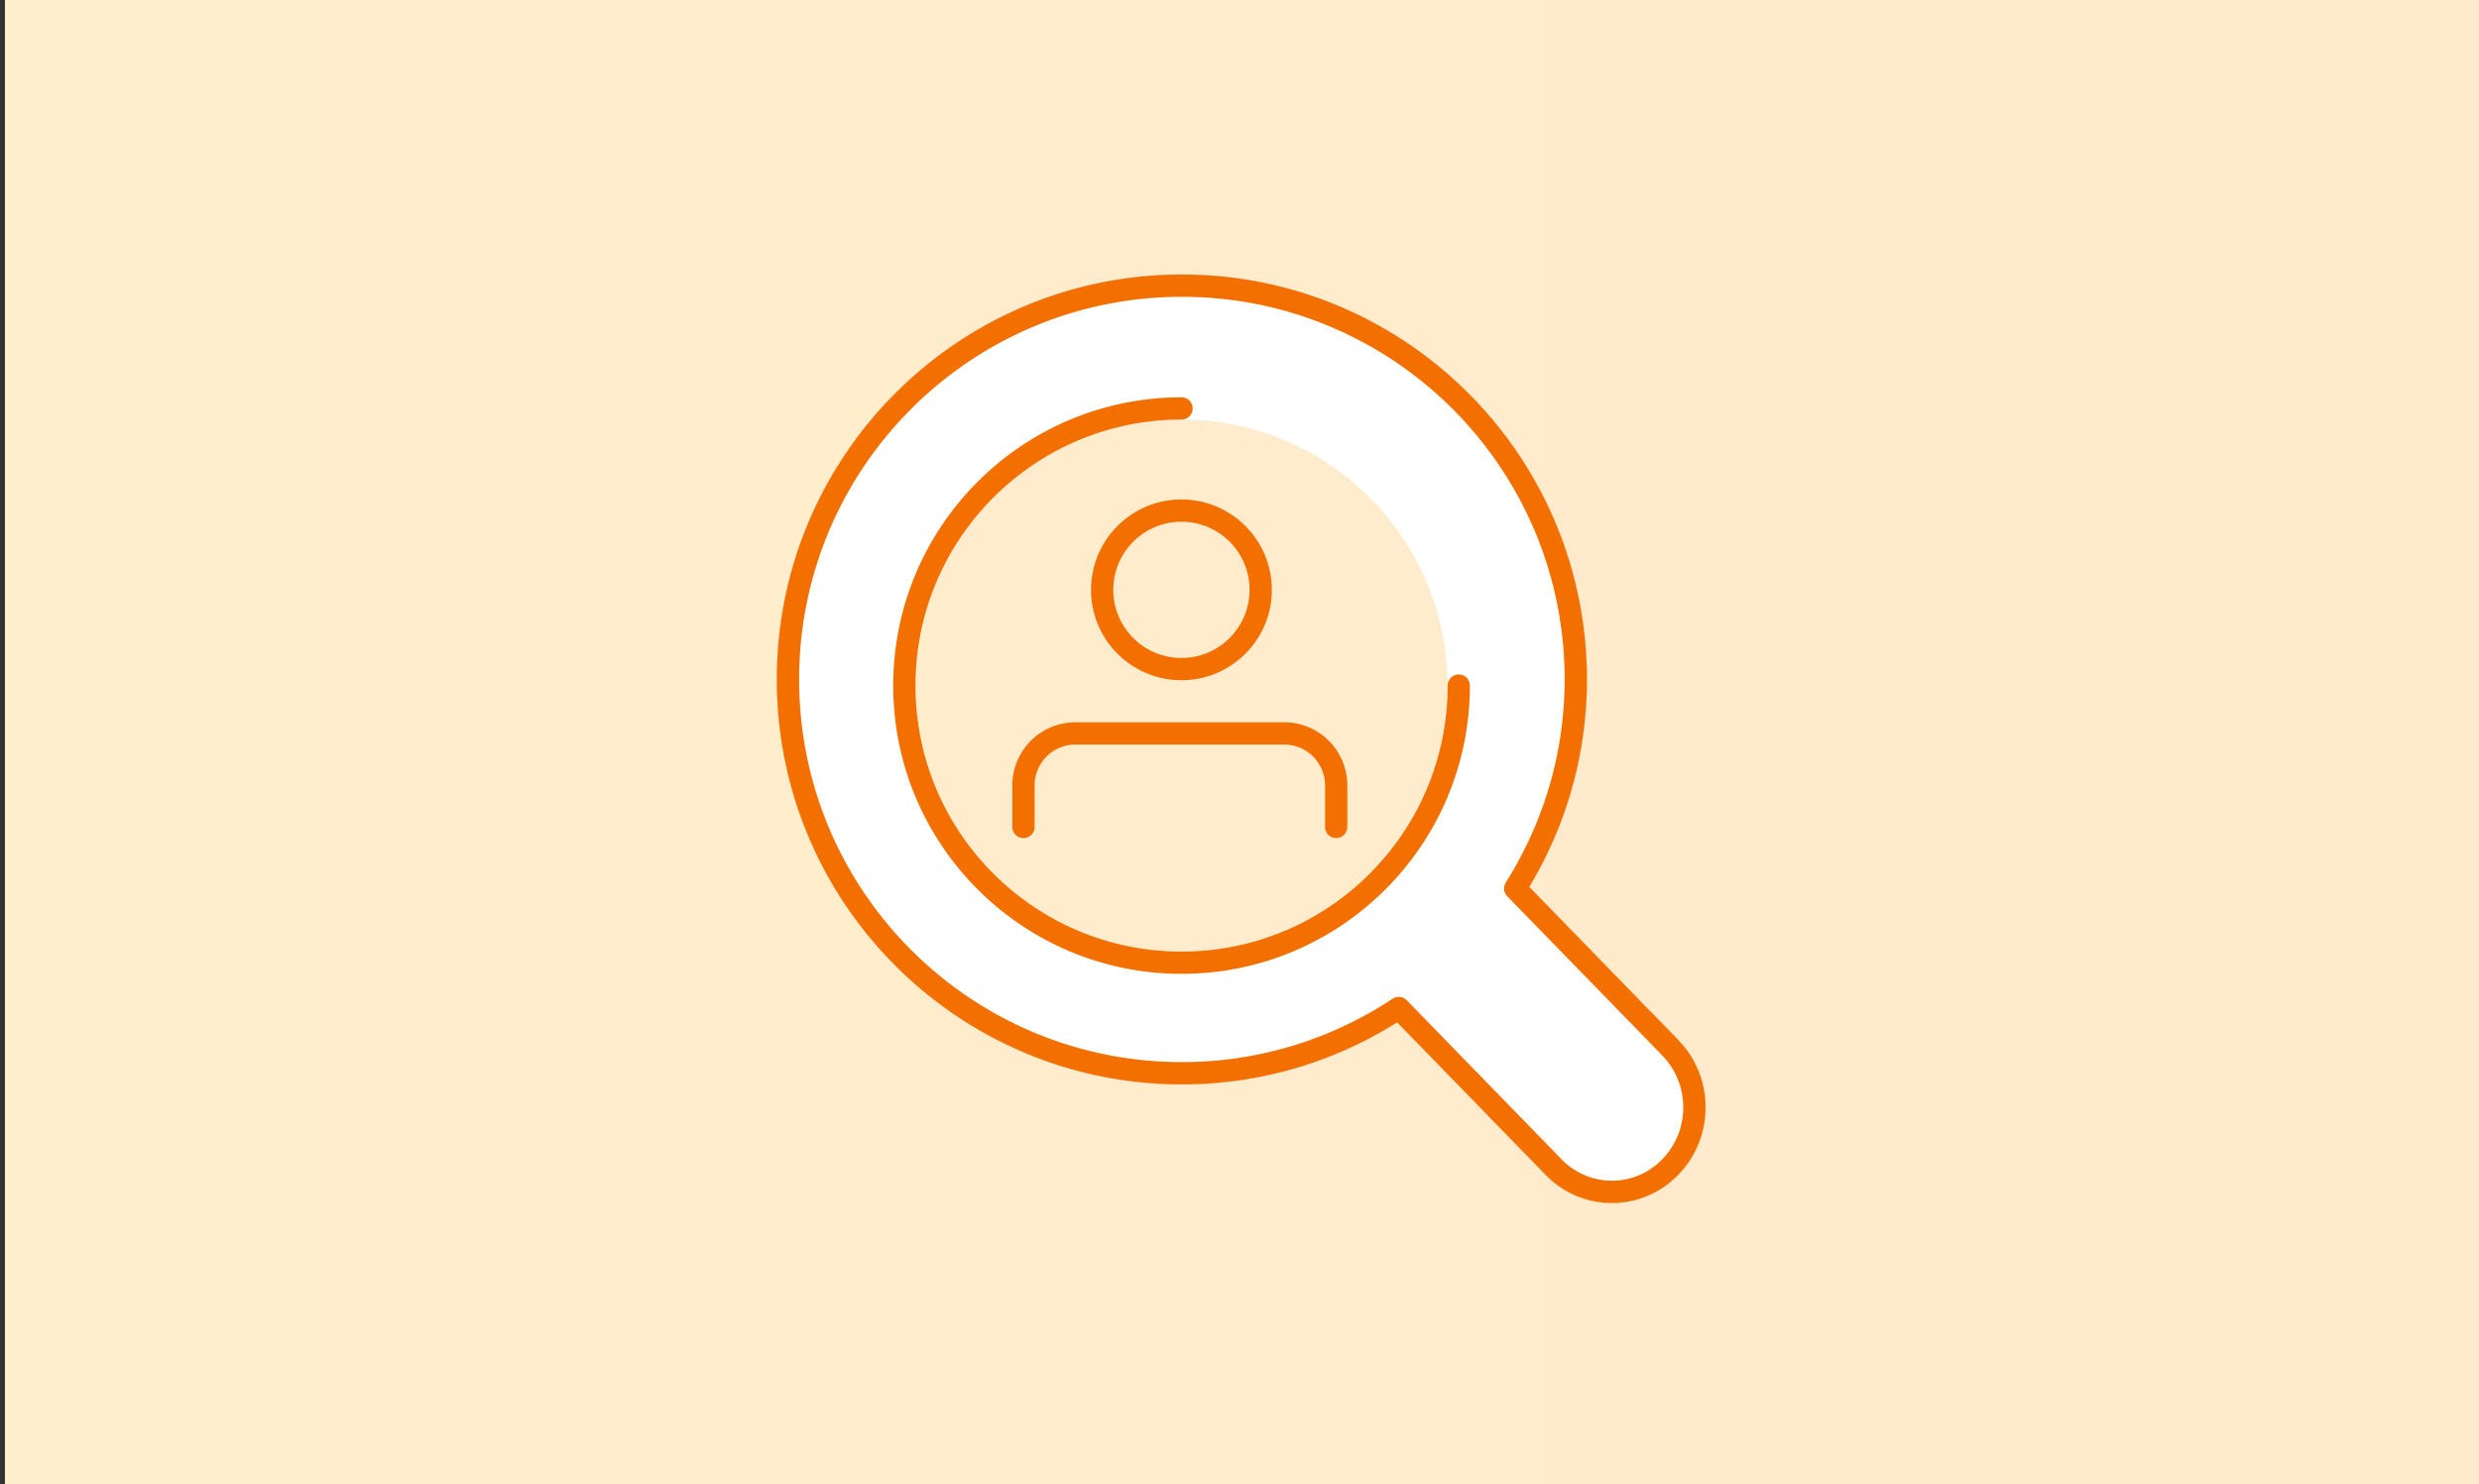 <svg width="334" height="200" fill="none" xmlns="http://www.w3.org/2000/svg"><rect width="100%" height="100%" fill="#333333" stroke="none"/><path transform="translate(.667)" fill="url(#a)" d="M0 0h333.333v200H0z"/><g clip-path="url(#b)" stroke-width="3" stroke-linecap="round" stroke-linejoin="round"><path d="m225.027 141.19-20.88-21.45c5.145-8.175 8.16-17.805 8.16-28.17 0-29.31-23.76-53.07-53.07-53.07s-53.07 23.76-53.07 53.07 23.76 53.07 53.07 53.07c10.8 0 20.835-3.24 29.22-8.79l20.865 21.435a10.898 10.898 0 0 0 15.705 0c4.35-4.44 4.35-11.655 0-16.08v-.015Z" stroke="#F26F00"/><path d="m225.027 141.19-20.88-21.45c5.145-8.175 8.16-17.805 8.16-28.17 0-29.31-23.76-53.07-53.07-53.07s-53.07 23.76-53.07 53.07 23.76 53.07 53.07 53.07c10.8 0 20.835-3.24 29.22-8.79l20.865 21.435a10.898 10.898 0 0 0 15.705 0c4.35-4.44 4.35-11.655 0-16.08v-.015Zm-65.85-11.445c-20.625 0-37.35-16.725-37.35-37.35s16.725-37.35 37.35-37.35 37.35 16.725 37.35 37.35-16.725 37.35-37.35 37.35Z" fill="#fff" stroke="#fff"/><path d="M196.542 92.395c0 20.625-16.725 37.35-37.35 37.35s-37.35-16.725-37.35-37.35 16.725-37.35 37.35-37.35" stroke="#F26F00"/><path d="m225.027 141.19-20.88-21.45c5.145-8.175 8.16-17.805 8.16-28.17 0-29.31-23.76-53.07-53.07-53.07s-53.07 23.76-53.07 53.07 23.76 53.07 53.07 53.07c10.8 0 20.835-3.24 29.22-8.79l20.865 21.435a10.898 10.898 0 0 0 15.705 0c4.35-4.44 4.35-11.655 0-16.08v-.015Z" stroke="#F26F00"/><path d="M169.857 79.495c0 5.895-4.785 10.68-10.68 10.68s-10.68-4.785-10.68-10.68 4.785-10.68 10.68-10.68 10.68 4.785 10.68 10.68Zm-31.965 31.95v-5.595a7.003 7.003 0 0 1 7.005-7.005h28.125a7.003 7.003 0 0 1 7.005 7.005v5.595" stroke="#F26F00"/></g><defs><linearGradient id="a" x1="0" y1="100" x2="333.333" y2="100" gradientUnits="userSpaceOnUse"><stop stop-color="#FEC"/><stop offset="1" stop-color="#FFEACC"/></linearGradient><clipPath id="b"><path fill="#fff" transform="translate(104.667 37)" d="M0 0h125.115v125.115H0z"/></clipPath></defs></svg>